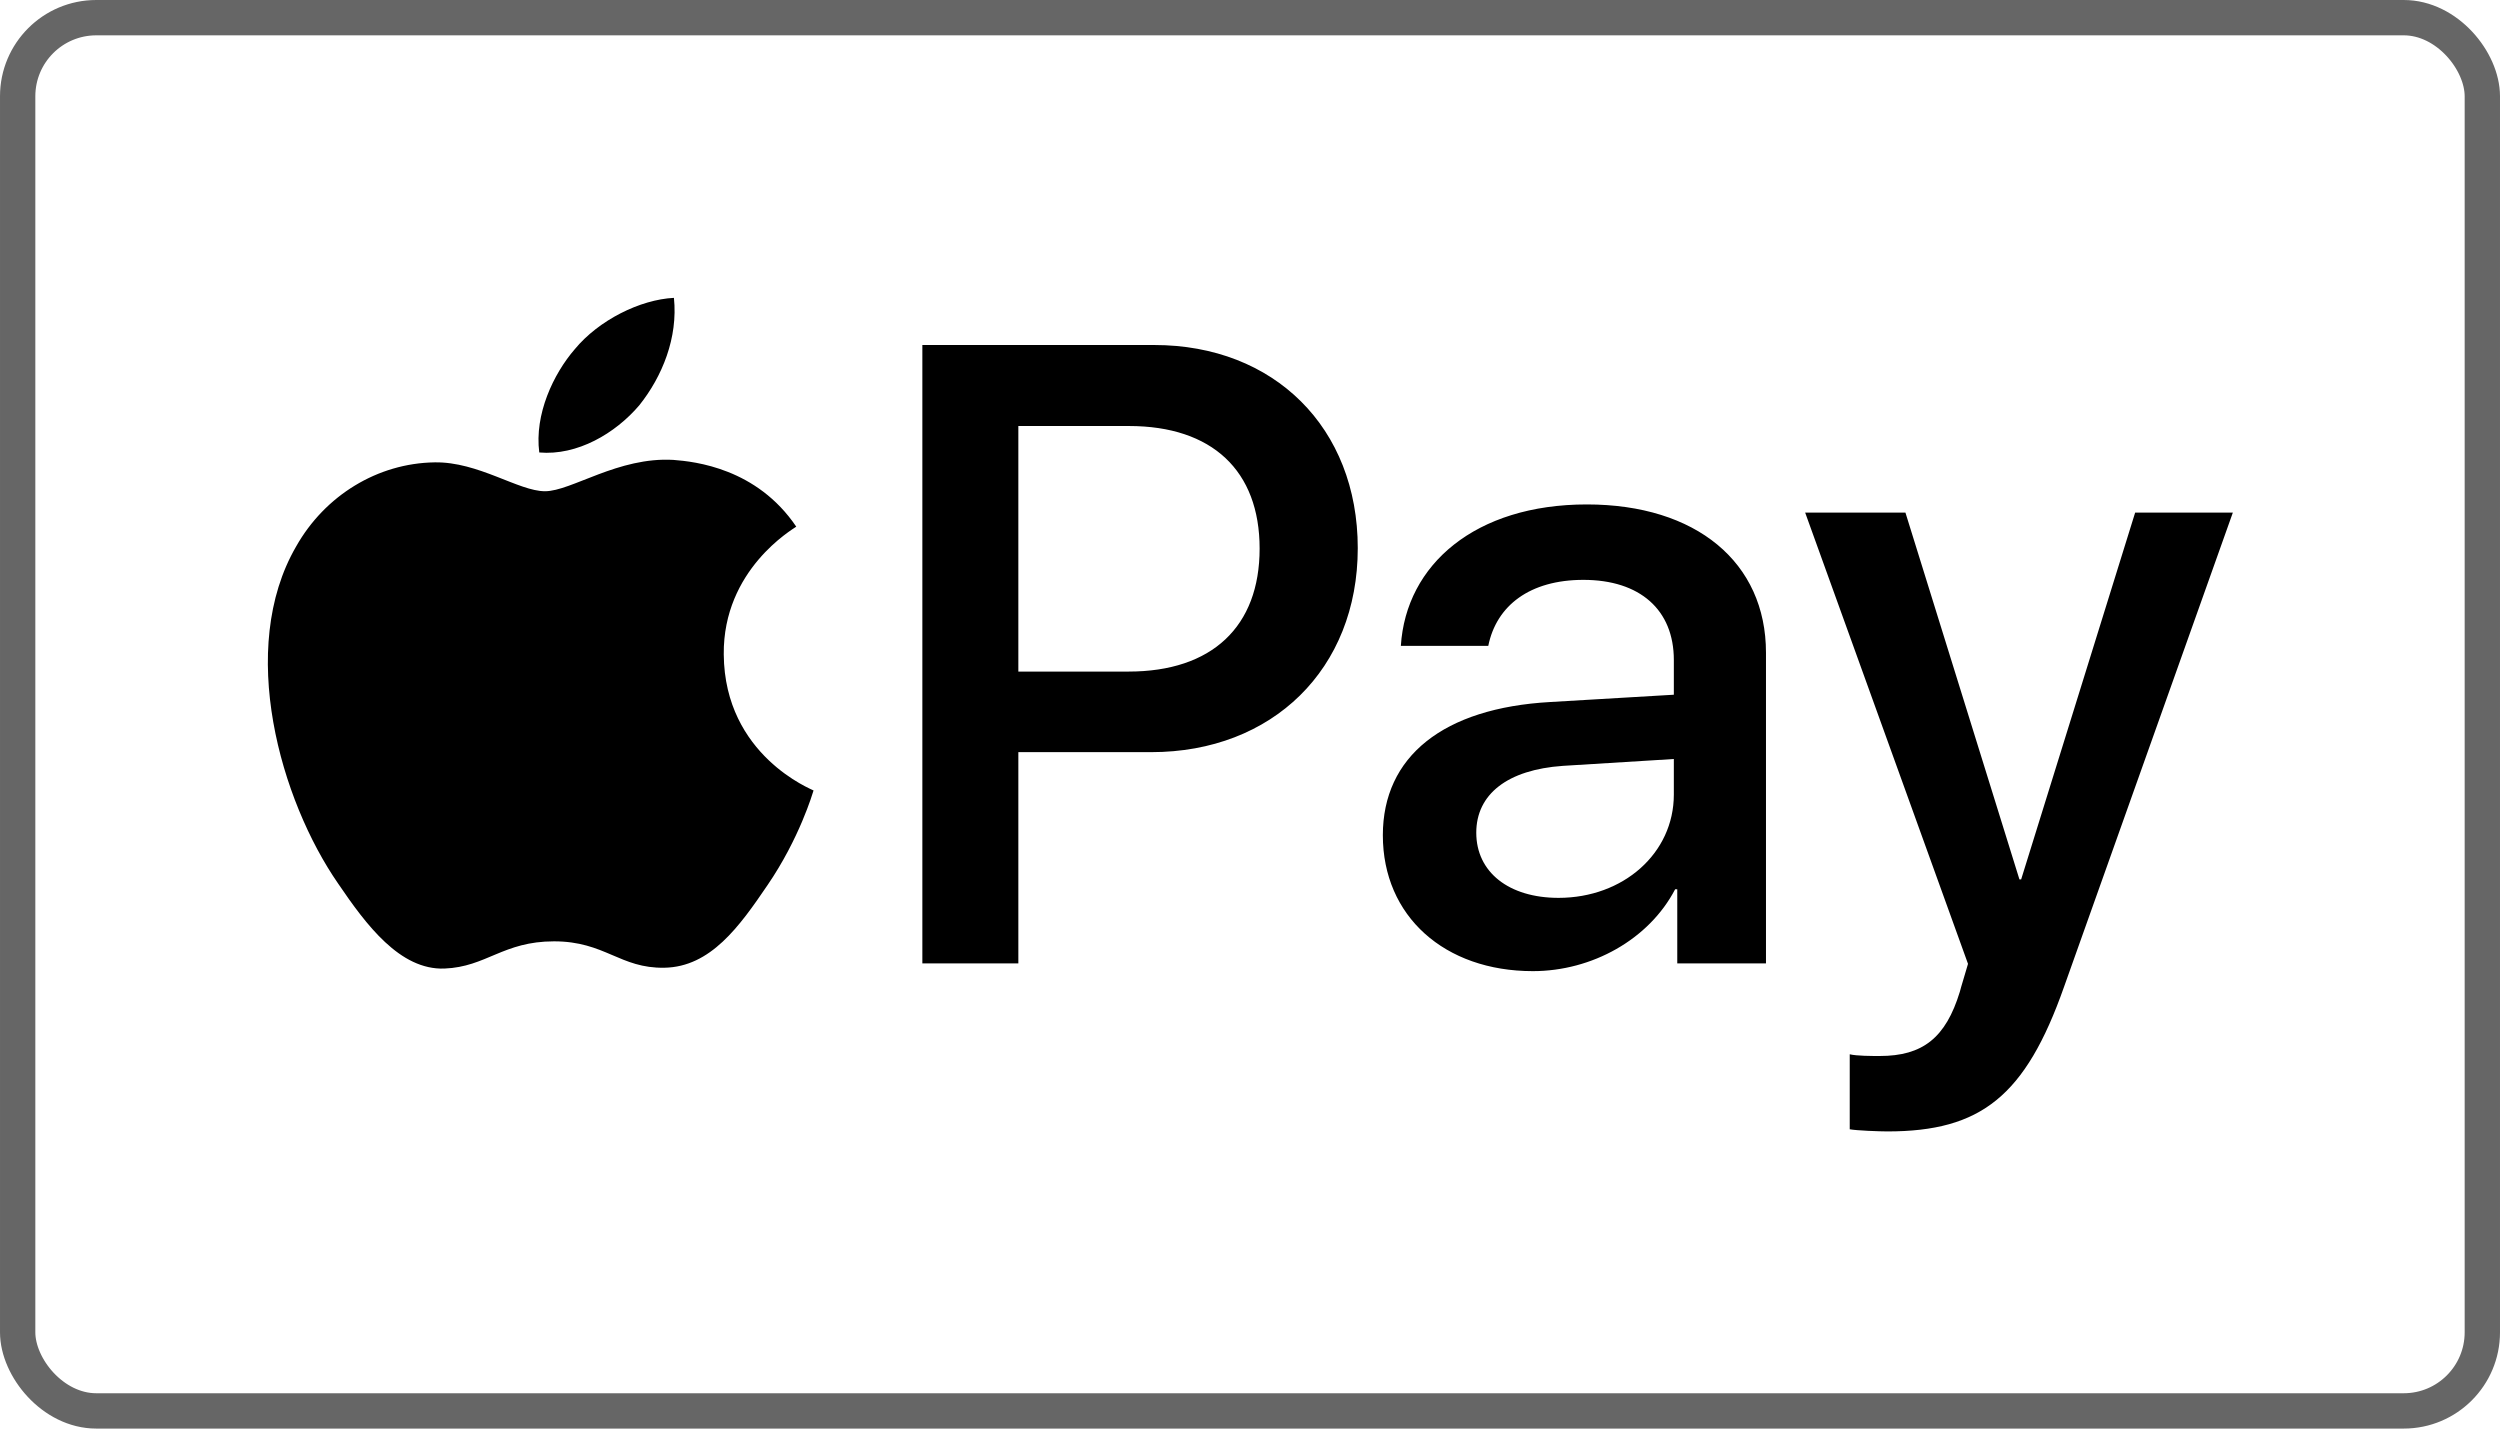 <?xml version="1.0" encoding="UTF-8" standalone="no"?>
<svg
   version="1.1"
   width="70"
   height="40"
   x="0"
   y="0"
   viewBox="0 0 512 292.571"
   xml:space="preserve"
   class=""
   id="svg1"
   sodipodi:docname="test3.svg"
   inkscape:export-filename="test2.svg"
   inkscape:export-xdpi="96"
   inkscape:export-ydpi="96"
   xmlns:inkscape="http://www.inkscape.org/namespaces/inkscape"
   xmlns:sodipodi="http://sodipodi.sourceforge.net/DTD/sodipodi-0.dtd"
   xmlns="http://www.w3.org/2000/svg"
   xmlns:svg="http://www.w3.org/2000/svg"><defs
     id="defs1" /><sodipodi:namedview
     id="namedview1"
     pagecolor="#ffffff"
     bordercolor="#000000"
     borderopacity="0.25"
     inkscape:showpageshadow="2"
     inkscape:pageopacity="0.0"
     inkscape:pagecheckerboard="0"
     inkscape:deskcolor="#d1d1d1" /><g
     id="g1"
     transform="matrix(0.786,0,0,0.786,54.857,-54.857)"><path
       d="m 96.766,175.412 c 6.028,-7.54 10.118,-17.663 9.04,-28.008 -8.824,0.439 -19.592,5.822 -25.826,13.367 -5.598,6.462 -10.552,17.009 -9.26,26.92 9.904,0.859 19.801,-4.951 26.046,-12.279 z m 8.927,14.214 c -14.385,-0.857 -26.616,8.164 -33.486,8.164 -6.873,0 -17.393,-7.732 -28.771,-7.524 -14.809,0.218 -28.55,8.591 -36.065,21.908 -15.457,26.641 -4.079,66.159 10.952,87.856 7.299,10.734 16.097,22.554 27.688,22.129 10.952,-0.43 15.245,-7.092 28.557,-7.092 13.303,0 17.17,7.092 28.763,6.877 12.023,-0.215 19.539,-10.74 26.838,-21.485 8.374,-12.237 11.802,-24.052 12.017,-24.701 -0.216,-0.215 -23.183,-9.026 -23.396,-35.445 -0.217,-22.121 18.032,-32.644 18.891,-33.296 -10.304,-15.24 -26.406,-16.959 -31.988,-17.391 z m 125.255,-29.938 c 31.266,0 53.037,21.552 53.037,52.93 0,31.49 -22.22,53.154 -53.821,53.154 h -34.617 v 55.051 H 170.536 V 159.688 Z m -35.402,85.09 h 28.698 c 21.776,0 34.169,-11.724 34.169,-32.048 0,-20.322 -12.393,-31.936 -34.057,-31.936 h -28.81 z m 94.974,42.658 c 0,-20.548 15.745,-33.166 43.664,-34.729 l 32.158,-1.898 v -9.044 c 0,-13.065 -8.822,-20.882 -23.559,-20.882 -13.962,0 -22.672,6.699 -24.791,17.197 h -22.78 c 1.34,-21.218 19.428,-36.851 48.463,-36.851 28.474,0 46.675,15.075 46.675,38.636 v 80.958 h -23.116 v -19.318 h -0.556 c -6.811,13.066 -21.664,21.328 -37.073,21.328 -23.004,0 -39.085,-14.294 -39.085,-35.397 z m 75.821,-10.608 v -9.268 l -28.922,1.786 c -14.405,1.006 -22.556,7.371 -22.556,17.421 0,10.272 8.486,16.973 21.44,16.973 16.861,-0.002 30.038,-11.615 30.038,-26.912 z m 45.831,87.211 v -19.542 c 1.784,0.446 5.803,0.446 7.814,0.446 11.166,0 17.197,-4.689 20.88,-16.749 0,-0.224 2.124,-7.147 2.124,-7.259 L 400.558,203.35 h 26.127 l 29.707,95.587 h 0.444 L 486.543,203.35 H 512 l -44,123.614 c -10.046,28.477 -21.66,37.633 -46.003,37.633 -2.011,0 -8.042,-0.224 -9.825,-0.558 z"
       fill="#000000"
       opacity="1"
       data-original="#000000"
       class=""
       id="path1" /></g><rect
     style="opacity:1;fill:#000000;fill-opacity:0;stroke:#666666;stroke-width:7.236;stroke-linecap:butt;stroke-linejoin:round;stroke-miterlimit:0;stroke-dasharray:none;stroke-opacity:1;paint-order:fill markers stroke"
     id="rect1"
     width="504.764"
     height="285.336"
     x="3.618"
     y="3.618"
     ry="16.097" /></svg>
